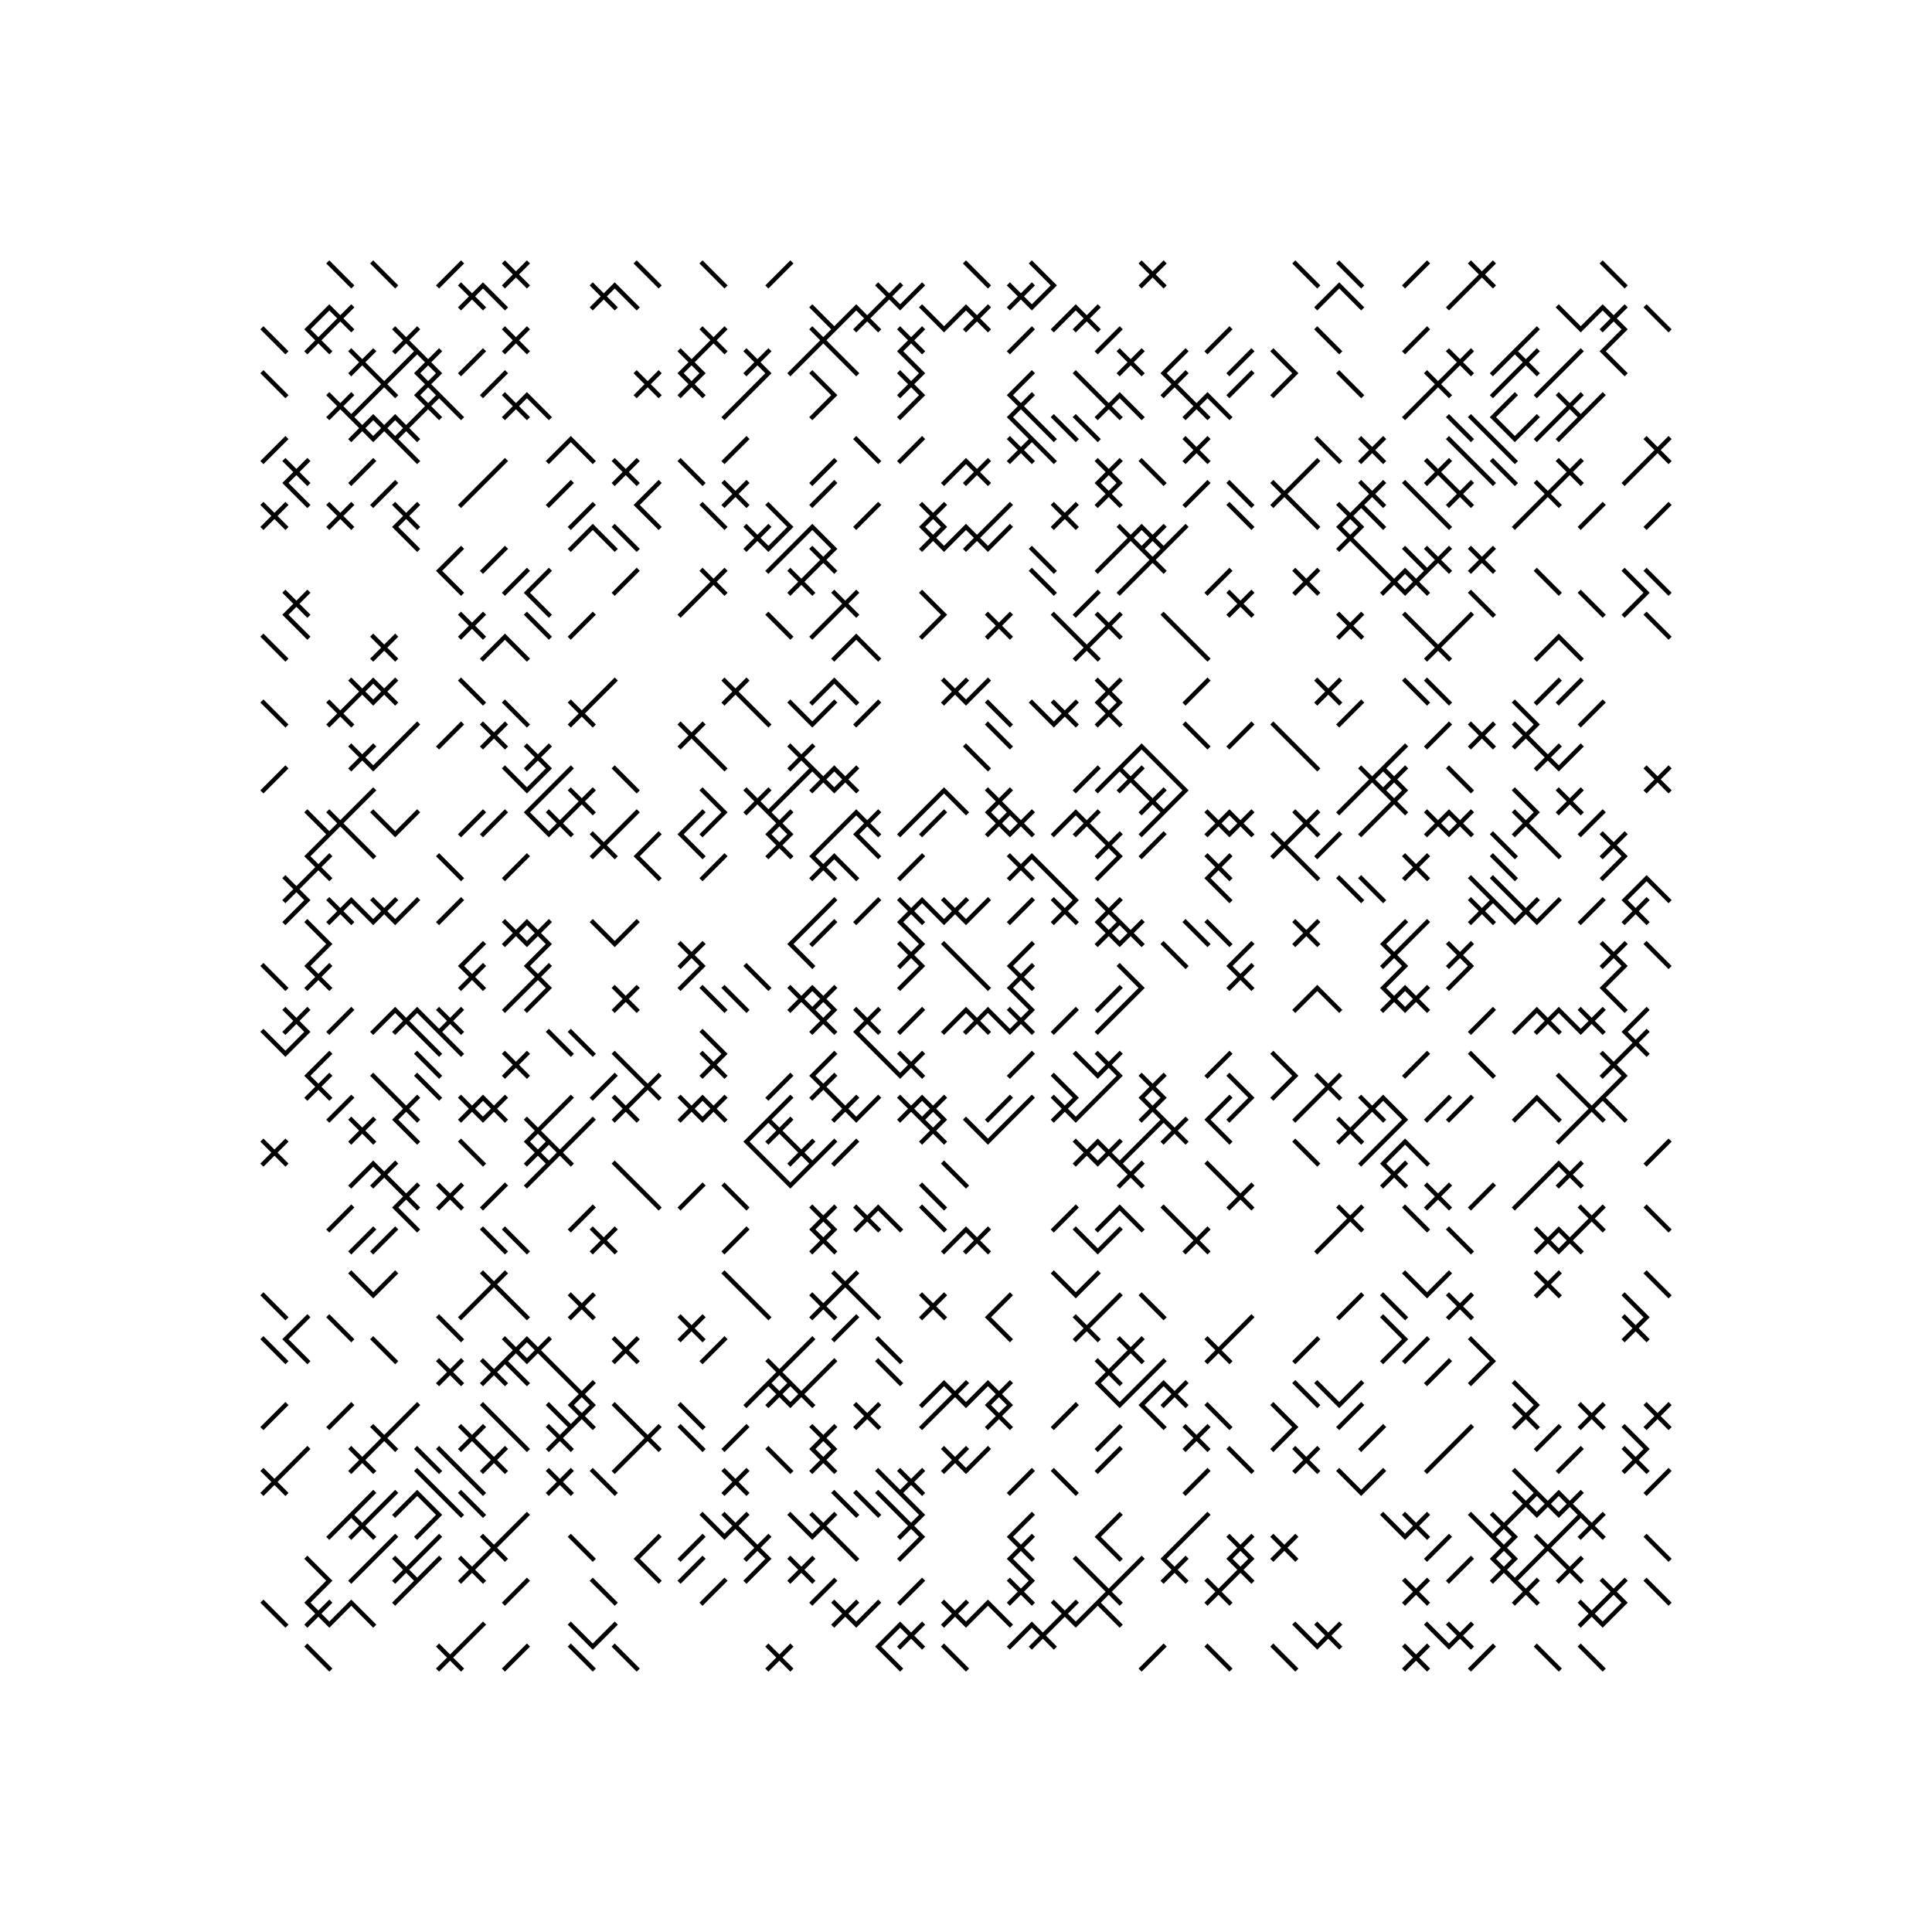 <svg xmlns="http://www.w3.org/2000/svg" width="880" height="880"><path style="fill:#fff;fill-opacity:1" d="M0 0h880v880H0z"/><path style="stroke-width:2;stroke:#000;stroke-opacity:1;stroke-linecap:square" d="m150 120 10 10M170 120l10 10M210 120l-10 10M240 120l-10 10M230 120l10 10M290 120l10 10M320 120l10 10M360 120l-10 10M440 120l10 10M470 120l10 10M530 120l-10 10M520 120l10 10M590 120l10 10M610 120l10 10M650 120l-10 10M680 120l-10 10M670 120l10 10M730 120l10 10M220 130l-10 10M210 130l10 10M220 130l10 10M280 130l-10 10M270 130l10 10M280 130l10 10M410 130l-10 10M400 130l10 10M420 130l-10 10M470 130l-10 10M460 130l10 10M480 130l-10 10M610 130l-10 10M610 130l10 10M670 130l-10 10M150 140l-10 10M160 140l-10 10M150 140l10 10M370 140l10 10M390 140l-10 10M400 140l-10 10M390 140l10 10M420 140l10 10M440 140l-10 10M450 140l-10 10M440 140l10 10M490 140l-10 10M500 140l-10 10M490 140l10 10M710 140l10 10M730 140l-10 10M740 140l-10 10M730 140l10 10M750 140l10 10M120 150l10 10M150 150l-10 10M140 150l10 10M190 150l-10 10M180 150l10 10M240 150l-10 10M230 150l10 10M330 150l-10 10M320 150l10 10M380 150l-10 10M370 150l10 10M420 150l-10 10M410 150l10 10M470 150l-10 10M510 150l-10 10M560 150l-10 10M600 150l10 10M650 150l-10 10M700 150l-10 10M740 150l-10 10M170 160l-10 10M160 160l10 10M190 160l-10 10M200 160l-10 10M190 160l10 10M220 160l-10 10M320 160l-10 10M310 160l10 10M350 160l-10 10M340 160l10 10M370 160l-10 10M380 160l10 10M410 160l10 10M520 160l-10 10M510 160l10 10M540 160l-10 10M570 160l-10 10M580 160l10 10M670 160l-10 10M660 160l10 10M690 160l-10 10M700 160l-10 10M690 160l10 10M720 160l-10 10M730 160l10 10M120 170l10 10M180 170l-10 10M170 170l10 10M200 170l-10 10M190 170l10 10M230 170l-10 10M300 170l-10 10M290 170l10 10M320 170l-10 10M310 170l10 10M350 170l-10 10M370 170l10 10M420 170l-10 10M410 170l10 10M470 170l-10 10M490 170l10 10M540 170l-10 10M530 170l10 10M570 170l-10 10M590 170l-10 10M610 170l10 10M660 170l-10 10M650 170l10 10M690 170l-10 10M710 170l-10 10M160 180l-10 10M150 180l10 10M170 180l-10 10M200 180l-10 10M190 180l10 10M200 180l10 10M240 180l-10 10M230 180l10 10M240 180l10 10M340 180l-10 10M380 180l-10 10M420 180l-10 10M470 180l-10 10M460 180l10 10M510 180l-10 10M500 180l10 10M510 180l10 10M550 180l-10 10M540 180l10 10M550 180l10 10M650 180l-10 10M690 180l-10 10M720 180l-10 10M710 180l10 10M730 180l-10 10M170 190l-10 10M160 190l10 10M180 190l-10 10M170 190l10 10M190 190l-10 10M180 190l10 10M460 190l10 10M470 190l10 10M480 190l10 10M490 190l10 10M660 190l10 10M670 190l10 10M680 190l10 10M700 190l-10 10M710 190l-10 10M720 190l-10 10M130 200l-10 10M180 200l10 10M260 200l-10 10M260 200l10 10M340 200l-10 10M390 200l10 10M420 200l-10 10M470 200l-10 10M460 200l10 10M470 200l10 10M550 200l-10 10M540 200l10 10M600 200l10 10M630 200l-10 10M620 200l10 10M660 200l10 10M680 200l10 10M760 200l-10 10M750 200l10 10M140 210l-10 10M130 210l10 10M170 210l-10 10M230 210l-10 10M290 210l-10 10M280 210l10 10M310 210l10 10M380 210l-10 10M440 210l-10 10M450 210l-10 10M440 210l10 10M510 210l-10 10M500 210l10 10M520 210l10 10M600 210l-10 10M660 210l-10 10M650 210l10 10M670 210l10 10M680 210l10 10M720 210l-10 10M710 210l10 10M750 210l-10 10M130 220l10 10M180 220l-10 10M220 220l-10 10M260 220l-10 10M300 220l-10 10M340 220l-10 10M330 220l10 10M380 220l-10 10M510 220l-10 10M500 220l10 10M550 220l-10 10M560 220l10 10M590 220l-10 10M580 220l10 10M630 220l-10 10M620 220l10 10M640 220l10 10M670 220l-10 10M660 220l10 10M710 220l-10 10M700 220l10 10M130 230l-10 10M120 230l10 10M160 230l-10 10M150 230l10 10M190 230l-10 10M180 230l10 10M270 230l-10 10M290 230l10 10M320 230l10 10M350 230l10 10M400 230l-10 10M430 230l-10 10M420 230l10 10M460 230l-10 10M490 230l-10 10M480 230l10 10M560 230l10 10M590 230l10 10M620 230l-10 10M610 230l10 10M620 230l10 10M650 230l10 10M700 230l-10 10M730 230l-10 10M760 230l-10 10M180 240l10 10M270 240l-10 10M270 240l10 10M280 240l10 10M350 240l-10 10M340 240l10 10M360 240l-10 10M370 240l-10 10M370 240l10 10M430 240l-10 10M420 240l10 10M440 240l-10 10M450 240l-10 10M440 240l10 10M460 240l-10 10M520 240l-10 10M510 240l10 10M530 240l-10 10M520 240l10 10M540 240l-10 10M620 240l-10 10M610 240l10 10M210 250l-10 10M230 250l-10 10M360 250l-10 10M380 250l-10 10M370 250l10 10M470 250l10 10M510 250l-10 10M530 250l-10 10M520 250l10 10M620 250l10 10M640 250l10 10M660 250l-10 10M650 250l10 10M680 250l-10 10M670 250l10 10M200 260l10 10M240 260l-10 10M250 260l-10 10M290 260l-10 10M330 260l-10 10M320 260l10 10M370 260l-10 10M360 260l10 10M470 260l10 10M520 260l-10 10M560 260l-10 10M600 260l-10 10M590 260l10 10M640 260l-10 10M630 260l10 10M650 260l-10 10M640 260l10 10M700 260l10 10M740 260l10 10M750 260l10 10M140 270l-10 10M130 270l10 10M240 270l10 10M320 270l-10 10M390 270l-10 10M380 270l10 10M420 270l10 10M500 270l-10 10M570 270l-10 10M560 270l10 10M670 270l10 10M720 270l10 10M750 270l-10 10M130 280l10 10M220 280l-10 10M210 280l10 10M240 280l10 10M270 280l-10 10M350 280l10 10M380 280l-10 10M430 280l-10 10M460 280l-10 10M450 280l10 10M480 280l10 10M510 280l-10 10M500 280l10 10M530 280l10 10M620 280l-10 10M610 280l10 10M640 280l10 10M670 280l-10 10M750 280l10 10M120 290l10 10M180 290l-10 10M170 290l10 10M230 290l-10 10M230 290l10 10M390 290l-10 10M390 290l10 10M500 290l-10 10M490 290l10 10M540 290l10 10M660 290l-10 10M650 290l10 10M710 290l-10 10M710 290l10 10M170 310l-10 10M160 310l10 10M180 310l-10 10M170 310l10 10M210 310l10 10M280 310l-10 10M340 310l-10 10M330 310l10 10M380 310l-10 10M380 310l10 10M440 310l-10 10M430 310l10 10M450 310l-10 10M510 310l-10 10M500 310l10 10M550 310l-10 10M610 310l-10 10M600 310l10 10M640 310l10 10M650 310l10 10M710 310l-10 10M720 310l-10 10M120 320l10 10M160 320l-10 10M150 320l10 10M230 320l10 10M270 320l-10 10M260 320l10 10M340 320l10 10M360 320l10 10M380 320l-10 10M400 320l-10 10M450 320l10 10M470 320l10 10M490 320l-10 10M480 320l10 10M510 320l-10 10M500 320l10 10M620 320l-10 10M690 320l10 10M730 320l-10 10M190 330l-10 10M210 330l-10 10M230 330l-10 10M220 330l10 10M320 330l-10 10M310 330l10 10M450 330l10 10M540 330l10 10M570 330l-10 10M580 330l10 10M660 330l-10 10M680 330l-10 10M670 330l10 10M700 330l-10 10M690 330l10 10M170 340l-10 10M160 340l10 10M180 340l-10 10M250 340l-10 10M240 340l10 10M320 340l10 10M370 340l-10 10M360 340l10 10M440 340l10 10M520 340l-10 10M520 340l10 10M590 340l10 10M640 340l-10 10M710 340l-10 10M700 340l10 10M720 340l-10 10M130 350l-10 10M230 350l10 10M250 350l-10 10M260 350l-10 10M280 350l10 10M370 350l-10 10M380 350l-10 10M370 350l10 10M390 350l-10 10M380 350l10 10M500 350l-10 10M510 350l-10 10M520 350l-10 10M510 350l10 10M530 350l10 10M630 350l-10 10M620 350l10 10M640 350l-10 10M630 350l10 10M660 350l10 10M760 350l-10 10M750 350l10 10M170 360l-10 10M250 360l-10 10M270 360l-10 10M260 360l10 10M320 360l10 10M350 360l-10 10M340 360l10 10M360 360l-10 10M430 360l-10 10M430 360l10 10M460 360l-10 10M450 360l10 10M530 360l-10 10M520 360l10 10M540 360l-10 10M620 360l-10 10M640 360l-10 10M630 360l10 10M690 360l10 10M720 360l-10 10M710 360l10 10M140 370l10 10M160 370l-10 10M150 370l10 10M170 370l10 10M190 370l-10 10M220 370l-10 10M230 370l-10 10M240 370l10 10M260 370l-10 10M250 370l10 10M290 370l-10 10M320 370l-10 10M330 370l-10 10M360 370l-10 10M350 370l10 10M390 370l-10 10M400 370l-10 10M390 370l10 10M420 370l-10 10M430 370l-10 10M460 370l-10 10M450 370l10 10M470 370l-10 10M460 370l10 10M490 370l-10 10M500 370l-10 10M490 370l10 10M530 370l-10 10M560 370l-10 10M550 370l10 10M570 370l-10 10M560 370l10 10M600 370l-10 10M590 370l10 10M630 370l-10 10M660 370l-10 10M650 370l10 10M670 370l-10 10M660 370l10 10M700 370l-10 10M690 370l10 10M730 370l-10 10M150 380l-10 10M160 380l10 10M280 380l-10 10M270 380l10 10M300 380l-10 10M310 380l10 10M360 380l-10 10M350 380l10 10M380 380l-10 10M390 380l10 10M510 380l-10 10M500 380l10 10M530 380l-10 10M590 380l-10 10M580 380l10 10M610 380l-10 10M680 380l10 10M700 380l10 10M740 380l-10 10M730 380l10 10M150 390l-10 10M140 390l10 10M200 390l10 10M240 390l-10 10M290 390l10 10M330 390l-10 10M380 390l-10 10M370 390l10 10M380 390l10 10M420 390l-10 10M470 390l-10 10M460 390l10 10M470 390l10 10M510 390l-10 10M560 390l-10 10M550 390l10 10M590 390l10 10M650 390l-10 10M640 390l10 10M680 390l10 10M740 390l-10 10M140 400l-10 10M130 400l10 10M480 400l10 10M550 400l10 10M610 400l10 10M620 400l10 10M670 400l10 10M680 400l10 10M750 400l-10 10M750 400l10 10M140 410l-10 10M160 410l-10 10M150 410l10 10M160 410l10 10M180 410l-10 10M170 410l10 10M190 410l-10 10M210 410l-10 10M380 410l-10 10M400 410l-10 10M420 410l-10 10M410 410l10 10M420 410l10 10M440 410l-10 10M430 410l10 10M450 410l-10 10M470 410l-10 10M490 410l-10 10M480 410l10 10M510 410l-10 10M500 410l10 10M680 410l-10 10M670 410l10 10M680 410l10 10M700 410l-10 10M690 410l10 10M710 410l-10 10M730 410l-10 10M750 410l-10 10M740 410l10 10M140 420l10 10M240 420l-10 10M230 420l10 10M250 420l-10 10M240 420l10 10M270 420l10 10M290 420l-10 10M370 420l-10 10M380 420l-10 10M410 420l10 10M510 420l-10 10M500 420l10 10M520 420l-10 10M510 420l10 10M540 420l10 10M550 420l10 10M600 420l-10 10M590 420l10 10M640 420l-10 10M650 420l-10 10M150 430l-10 10M220 430l-10 10M250 430l-10 10M320 430l-10 10M310 430l10 10M360 430l10 10M420 430l-10 10M410 430l10 10M430 430l10 10M470 430l-10 10M530 430l10 10M570 430l-10 10M640 430l-10 10M630 430l10 10M670 430l-10 10M660 430l10 10M740 430l-10 10M730 430l10 10M750 430l10 10M120 440l10 10M150 440l-10 10M140 440l10 10M220 440l-10 10M210 440l10 10M250 440l-10 10M240 440l10 10M320 440l-10 10M340 440l10 10M420 440l-10 10M440 440l10 10M470 440l-10 10M460 440l10 10M510 440l10 10M570 440l-10 10M560 440l10 10M640 440l-10 10M670 440l-10 10M740 440l-10 10M240 450l-10 10M250 450l-10 10M290 450l-10 10M280 450l10 10M320 450l10 10M330 450l10 10M370 450l-10 10M360 450l10 10M380 450l-10 10M370 450l10 10M460 450l10 10M510 450l-10 10M520 450l-10 10M600 450l-10 10M600 450l10 10M640 450l-10 10M630 450l10 10M650 450l-10 10M640 450l10 10M730 450l10 10M140 460l-10 10M130 460l10 10M160 460l-10 10M180 460l-10 10M190 460l-10 10M180 460l10 10M190 460l10 10M210 460l-10 10M200 460l10 10M380 460l-10 10M370 460l10 10M400 460l-10 10M390 460l10 10M420 460l-10 10M440 460l-10 10M450 460l-10 10M440 460l10 10M450 460l10 10M470 460l-10 10M460 460l10 10M490 460l-10 10M510 460l-10 10M680 460l-10 10M700 460l-10 10M710 460l-10 10M700 460l10 10M710 460l10 10M730 460l-10 10M720 460l10 10M750 460l-10 10M120 470l10 10M140 470l-10 10M190 470l10 10M200 470l10 10M250 470l10 10M260 470l10 10M320 470l10 10M390 470l10 10M750 470l-10 10M740 470l10 10M150 480l-10 10M190 480l10 10M240 480l-10 10M230 480l10 10M280 480l10 10M330 480l-10 10M320 480l10 10M380 480l-10 10M400 480l10 10M420 480l-10 10M410 480l10 10M470 480l-10 10M490 480l10 10M510 480l-10 10M500 480l10 10M560 480l-10 10M580 480l10 10M650 480l-10 10M670 480l10 10M740 480l-10 10M730 480l10 10M150 490l-10 10M140 490l10 10M170 490l10 10M190 490l10 10M280 490l-10 10M300 490l-10 10M290 490l10 10M360 490l-10 10M380 490l-10 10M370 490l10 10M480 490l10 10M510 490l-10 10M530 490l-10 10M520 490l10 10M560 490l10 10M590 490l-10 10M610 490l-10 10M600 490l10 10M710 490l10 10M740 490l-10 10M160 500l-10 10M190 500l-10 10M180 500l10 10M220 500l-10 10M210 500l10 10M230 500l-10 10M220 500l10 10M260 500l-10 10M290 500l-10 10M280 500l10 10M320 500l-10 10M310 500l10 10M330 500l-10 10M320 500l10 10M360 500l-10 10M390 500l-10 10M380 500l10 10M400 500l-10 10M420 500l-10 10M410 500l10 10M430 500l-10 10M420 500l10 10M460 500l-10 10M470 500l-10 10M490 500l-10 10M480 500l10 10M500 500l-10 10M530 500l-10 10M520 500l10 10M560 500l-10 10M570 500l-10 10M600 500l-10 10M630 500l-10 10M620 500l10 10M630 500l10 10M660 500l-10 10M670 500l-10 10M700 500l-10 10M700 500l10 10M730 500l-10 10M720 500l10 10M730 500l10 10M170 510l-10 10M160 510l10 10M180 510l10 10M250 510l-10 10M240 510l10 10M270 510l-10 10M350 510l-10 10M360 510l-10 10M350 510l10 10M430 510l-10 10M420 510l10 10M440 510l10 10M460 510l-10 10M530 510l-10 10M540 510l-10 10M530 510l10 10M550 510l10 10M620 510l-10 10M610 510l10 10M640 510l-10 10M720 510l-10 10M130 520l-10 10M120 520l10 10M210 520l10 10M250 520l-10 10M240 520l10 10M260 520l-10 10M250 520l10 10M340 520l10 10M370 520l-10 10M360 520l10 10M380 520l-10 10M390 520l-10 10M500 520l-10 10M490 520l10 10M510 520l-10 10M500 520l10 10M520 520l-10 10M590 520l10 10M630 520l-10 10M640 520l-10 10M640 520l10 10M760 520l-10 10M170 530l-10 10M180 530l-10 10M170 530l10 10M250 530l-10 10M280 530l10 10M350 530l10 10M370 530l-10 10M430 530l10 10M520 530l-10 10M510 530l10 10M550 530l10 10M640 530l-10 10M630 530l10 10M710 530l-10 10M720 530l-10 10M710 530l10 10M190 540l-10 10M180 540l10 10M210 540l-10 10M200 540l10 10M230 540l-10 10M290 540l10 10M320 540l-10 10M330 540l10 10M420 540l10 10M570 540l-10 10M560 540l10 10M660 540l-10 10M650 540l10 10M680 540l-10 10M700 540l-10 10M160 550l-10 10M180 550l10 10M270 550l-10 10M380 550l-10 10M370 550l10 10M400 550l-10 10M390 550l10 10M400 550l10 10M420 550l10 10M490 550l-10 10M510 550l-10 10M510 550l10 10M530 550l10 10M620 550l-10 10M610 550l10 10M640 550l10 10M730 550l-10 10M720 550l10 10M750 550l10 10M170 560l-10 10M180 560l-10 10M220 560l10 10M230 560l10 10M280 560l-10 10M270 560l10 10M340 560l-10 10M380 560l-10 10M370 560l10 10M440 560l-10 10M450 560l-10 10M440 560l10 10M490 560l10 10M510 560l-10 10M550 560l-10 10M540 560l10 10M610 560l-10 10M660 560l10 10M710 560l-10 10M700 560l10 10M720 560l-10 10M710 560l10 10M160 580l10 10M180 580l-10 10M230 580l-10 10M220 580l10 10M330 580l10 10M390 580l-10 10M380 580l10 10M480 580l10 10M500 580l-10 10M640 580l10 10M660 580l-10 10M710 580l-10 10M700 580l10 10M750 580l10 10M120 590l10 10M220 590l-10 10M230 590l10 10M270 590l-10 10M260 590l10 10M340 590l10 10M380 590l-10 10M370 590l10 10M390 590l10 10M430 590l-10 10M420 590l10 10M460 590l-10 10M510 590l-10 10M520 590l10 10M620 590l-10 10M630 590l10 10M670 590l-10 10M660 590l10 10M740 590l10 10M140 600l-10 10M150 600l10 10M200 600l10 10M320 600l-10 10M310 600l10 10M390 600l-10 10M450 600l10 10M500 600l-10 10M490 600l10 10M570 600l-10 10M630 600l10 10M750 600l-10 10M740 600l10 10M120 610l10 10M130 610l10 10M170 610l10 10M240 610l-10 10M230 610l10 10M250 610l-10 10M240 610l10 10M290 610l-10 10M280 610l10 10M330 610l-10 10M370 610l-10 10M400 610l10 10M520 610l-10 10M510 610l10 10M560 610l-10 10M550 610l10 10M600 610l-10 10M640 610l-10 10M650 610l-10 10M670 610l10 10M210 620l-10 10M200 620l10 10M230 620l-10 10M220 620l10 10M230 620l10 10M250 620l10 10M360 620l-10 10M350 620l10 10M380 620l-10 10M400 620l10 10M510 620l-10 10M500 620l10 10M530 620l-10 10M660 620l-10 10M680 620l-10 10M270 630l-10 10M260 630l10 10M350 630l-10 10M360 630l-10 10M350 630l10 10M370 630l-10 10M360 630l10 10M430 630l-10 10M440 630l-10 10M430 630l10 10M450 630l-10 10M460 630l-10 10M450 630l10 10M500 630l10 10M520 630l-10 10M530 630l-10 10M540 630l-10 10M530 630l10 10M590 630l10 10M600 630l10 10M620 630l-10 10M690 630l10 10M130 640l-10 10M160 640l-10 10M190 640l-10 10M220 640l10 10M250 640l10 10M270 640l-10 10M260 640l10 10M280 640l10 10M310 640l10 10M400 640l-10 10M390 640l10 10M430 640l-10 10M460 640l-10 10M450 640l10 10M490 640l-10 10M520 640l10 10M550 640l10 10M580 640l10 10M620 640l-10 10M700 640l-10 10M690 640l10 10M730 640l-10 10M720 640l10 10M760 640l-10 10M750 640l10 10M180 650l-10 10M170 650l10 10M220 650l-10 10M210 650l10 10M230 650l10 10M260 650l-10 10M250 650l10 10M300 650l-10 10M290 650l10 10M310 650l10 10M340 650l-10 10M380 650l-10 10M370 650l10 10M510 650l-10 10M550 650l-10 10M540 650l10 10M590 650l-10 10M630 650l-10 10M670 650l-10 10M710 650l-10 10M740 650l10 10M140 660l-10 10M170 660l-10 10M160 660l10 10M190 660l10 10M200 660l10 10M230 660l-10 10M220 660l10 10M290 660l-10 10M350 660l10 10M380 660l-10 10M370 660l10 10M440 660l-10 10M430 660l10 10M450 660l-10 10M510 660l-10 10M560 660l10 10M600 660l-10 10M590 660l10 10M660 660l-10 10M720 660l-10 10M750 660l-10 10M740 660l10 10M130 670l-10 10M120 670l10 10M190 670l10 10M210 670l10 10M260 670l-10 10M250 670l10 10M270 670l10 10M340 670l-10 10M330 670l10 10M400 670l10 10M420 670l-10 10M410 670l10 10M470 670l-10 10M480 670l10 10M550 670l-10 10M610 670l10 10M630 670l-10 10M690 670l10 10M760 670l-10 10M170 680l-10 10M180 680l-10 10M190 680l-10 10M190 680l10 10M200 680l10 10M210 680l10 10M380 680l10 10M390 680l10 10M400 680l10 10M410 680l10 10M700 680l-10 10M690 680l10 10M710 680l-10 10M700 680l10 10M720 680l-10 10M710 680l10 10M160 690l-10 10M170 690l-10 10M160 690l10 10M200 690l-10 10M240 690l-10 10M320 690l10 10M340 690l-10 10M330 690l10 10M360 690l10 10M380 690l-10 10M370 690l10 10M420 690l-10 10M410 690l10 10M470 690l-10 10M510 690l-10 10M550 690l-10 10M630 690l10 10M650 690l-10 10M640 690l10 10M670 690l10 10M690 690l-10 10M680 690l10 10M720 690l-10 10M730 690l-10 10M720 690l10 10M180 700l-10 10M200 700l-10 10M230 700l-10 10M220 700l10 10M260 700l10 10M300 700l-10 10M320 700l-10 10M350 700l-10 10M340 700l10 10M380 700l10 10M420 700l-10 10M470 700l-10 10M460 700l10 10M500 700l10 10M540 700l-10 10M570 700l-10 10M560 700l10 10M590 700l-10 10M580 700l10 10M660 700l-10 10M690 700l-10 10M680 700l10 10M710 700l-10 10M700 700l10 10M750 700l10 10M140 710l10 10M170 710l-10 10M190 710l-10 10M180 710l10 10M200 710l-10 10M220 710l-10 10M210 710l10 10M290 710l10 10M320 710l-10 10M350 710l-10 10M370 710l-10 10M360 710l10 10M460 710l10 10M490 710l10 10M520 710l-10 10M540 710l-10 10M530 710l10 10M570 710l-10 10M560 710l10 10M670 710l-10 10M690 710l-10 10M680 710l10 10M700 710l-10 10M720 710l-10 10M710 710l10 10M150 720l-10 10M190 720l-10 10M240 720l-10 10M270 720l10 10M330 720l-10 10M380 720l-10 10M420 720l-10 10M470 720l-10 10M460 720l10 10M510 720l-10 10M500 720l10 10M560 720l-10 10M550 720l10 10M650 720l-10 10M640 720l10 10M700 720l-10 10M690 720l10 10M740 720l-10 10M730 720l10 10M750 720l10 10M120 730l10 10M150 730l-10 10M140 730l10 10M160 730l-10 10M160 730l10 10M390 730l-10 10M380 730l10 10M400 730l-10 10M440 730l-10 10M430 730l10 10M450 730l-10 10M450 730l10 10M490 730l-10 10M480 730l10 10M500 730l-10 10M500 730l10 10M730 730l-10 10M720 730l10 10M740 730l-10 10M220 740l-10 10M260 740l10 10M280 740l-10 10M410 740l-10 10M420 740l-10 10M410 740l10 10M470 740l-10 10M480 740l-10 10M470 740l10 10M590 740l10 10M610 740l-10 10M600 740l10 10M650 740l10 10M670 740l-10 10M660 740l10 10M140 750l10 10M210 750l-10 10M200 750l10 10M240 750l-10 10M260 750l10 10M280 750l10 10M360 750l-10 10M350 750l10 10M400 750l10 10M430 750l10 10M530 750l-10 10M550 750l10 10M580 750l10 10M650 750l-10 10M640 750l10 10M680 750l-10 10M700 750l10 10M720 750l10 10"/></svg>